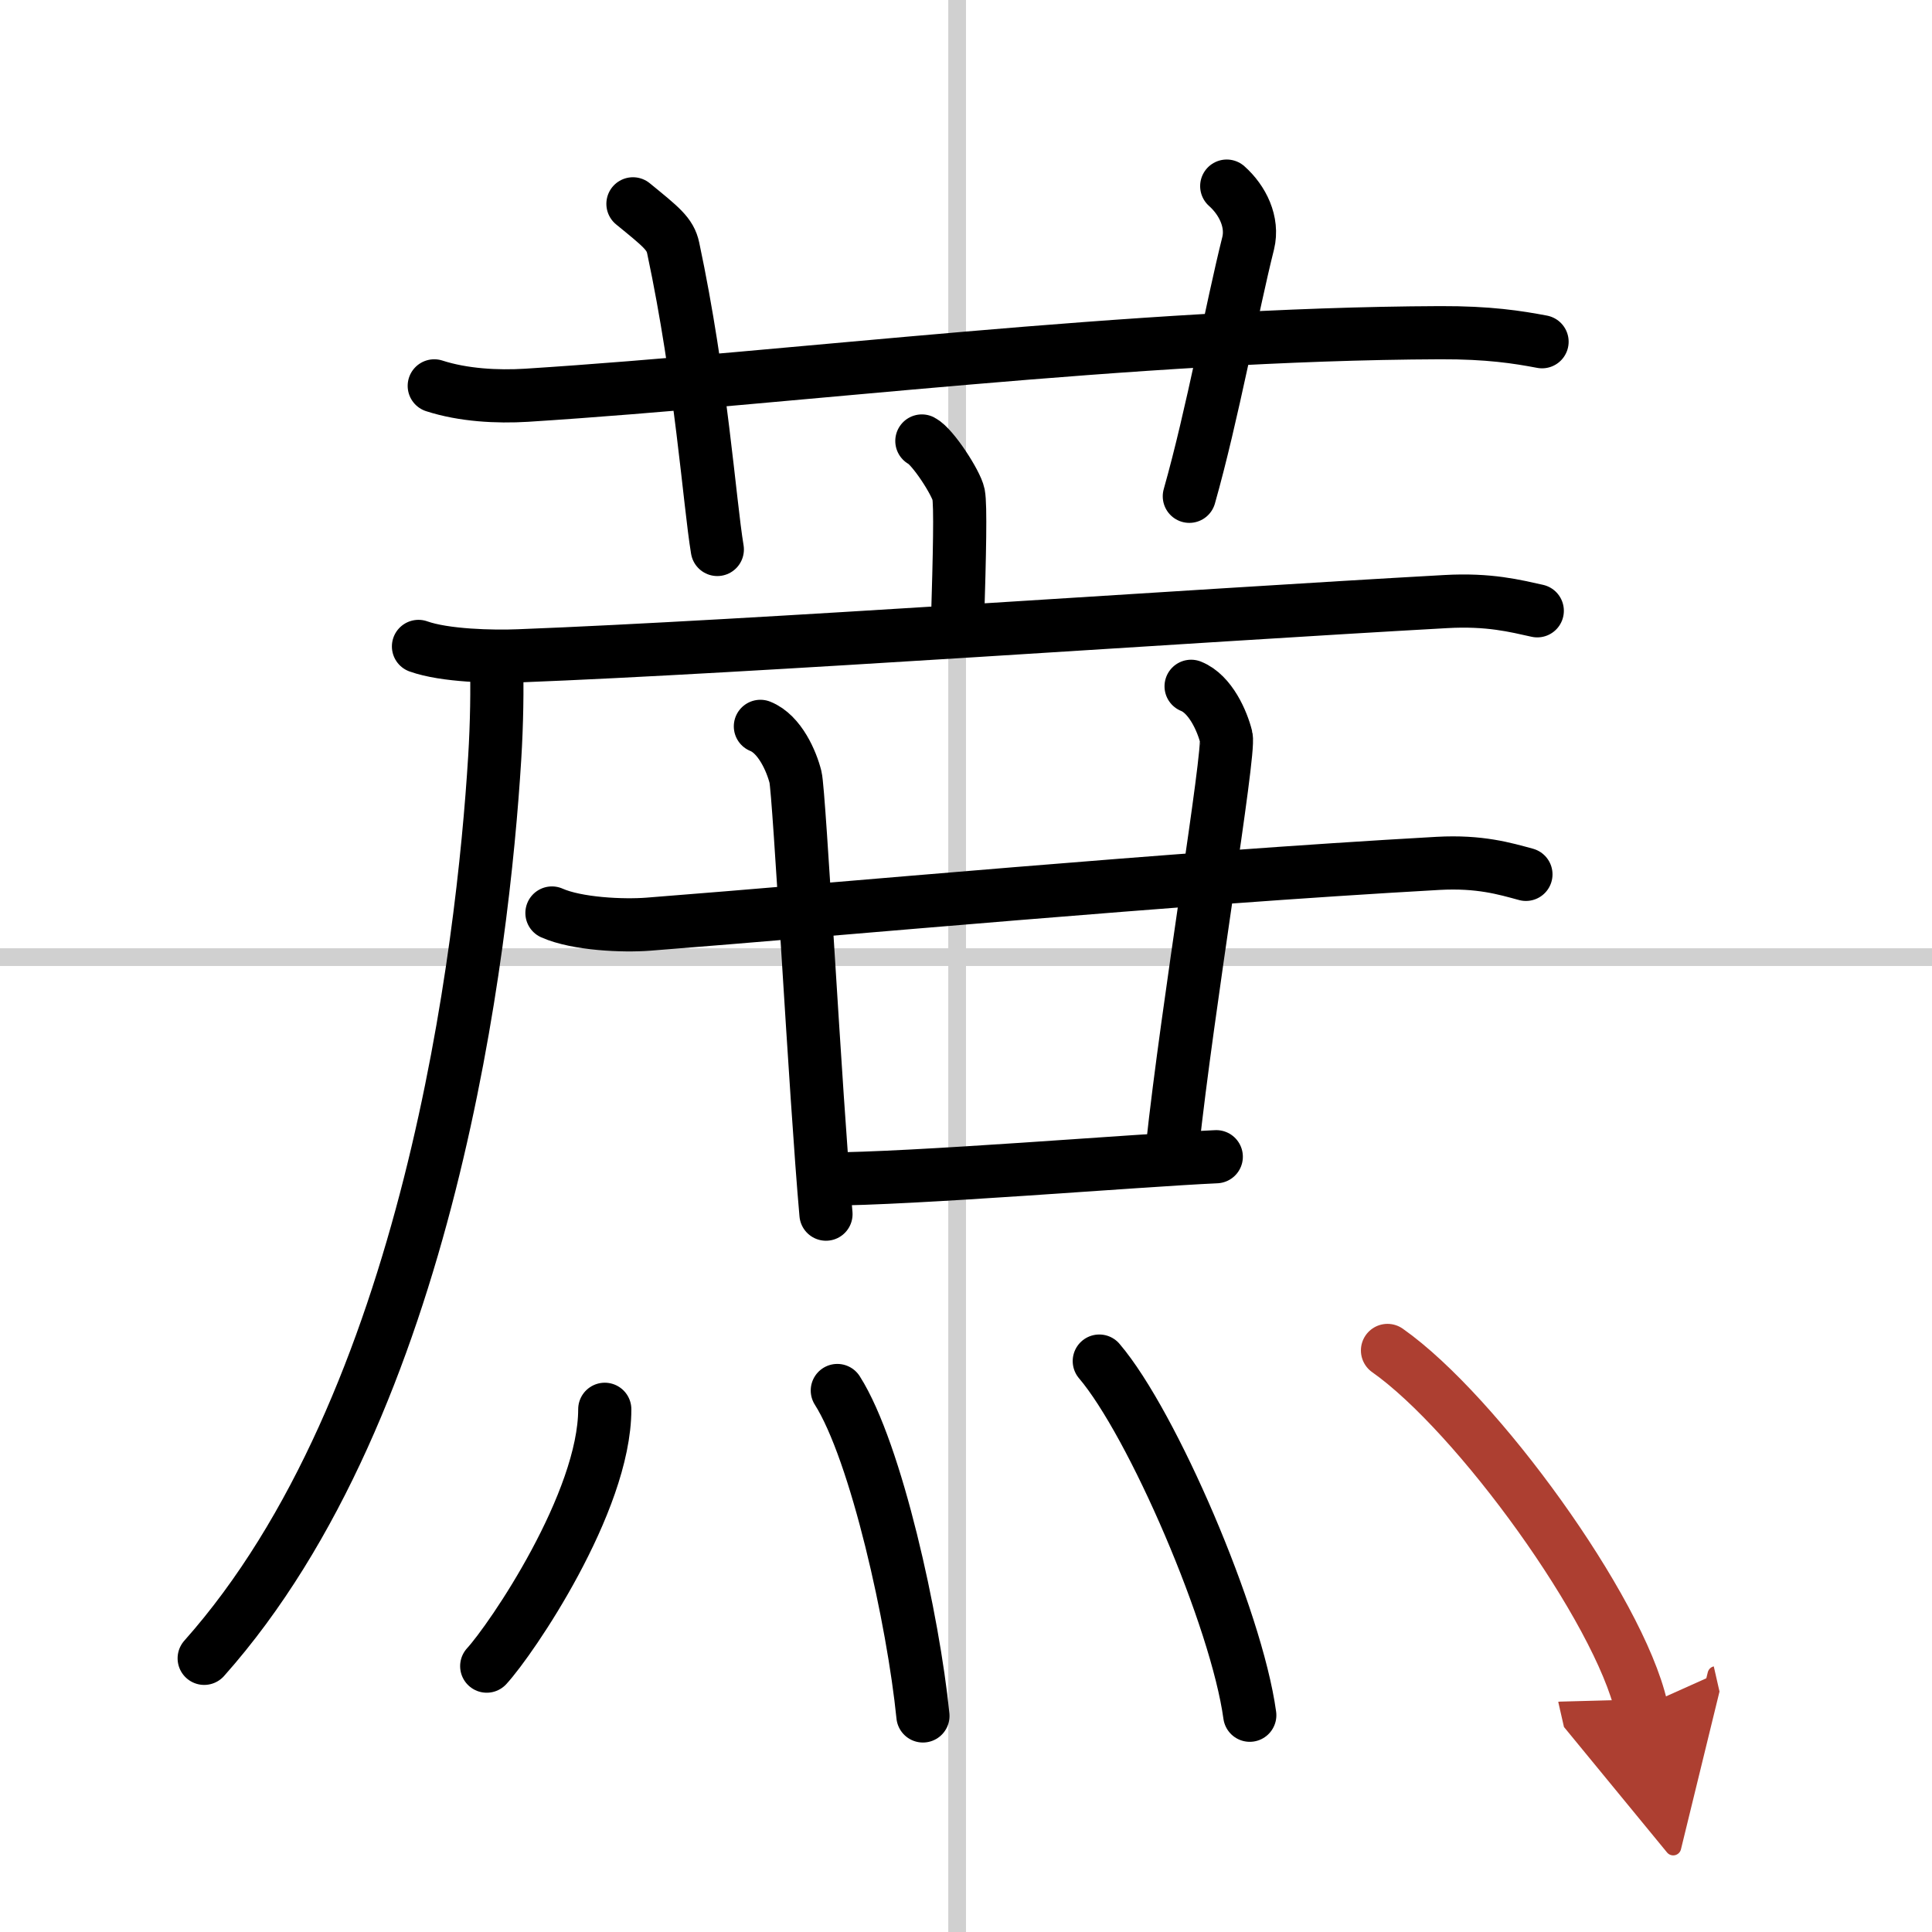 <svg width="400" height="400" viewBox="0 0 109 109" xmlns="http://www.w3.org/2000/svg"><defs><marker id="a" markerWidth="4" orient="auto" refX="1" refY="5" viewBox="0 0 10 10"><polyline points="0 0 10 5 0 10 1 5" fill="#ad3f31" stroke="#ad3f31"/></marker></defs><g fill="none" stroke="#000" stroke-linecap="round" stroke-linejoin="round" stroke-width="3"><rect width="100%" height="100%" fill="#fff" stroke="#fff"/><line x1="54" x2="54" y2="109" stroke="#d0d0d0" stroke-width="1"/><line x2="109" y1="54" y2="54" stroke="#d0d0d0" stroke-width="1"/><path d="m24.5 21.77c1.64 0.53 3.55 0.63 5.2 0.53 15.1-0.96 34.14-3.46 51.55-3.53 2.74-0.01 4.38 0.25 5.75 0.51"/><path d="m35.71 11.5c1.59 1.3 2.1 1.69 2.27 2.49 1.59 7.48 2.04 14.29 2.49 17.01"/><path d="m69.21 10.5c0.9 0.8 1.5 2.03 1.21 3.22-0.91 3.62-2.01 9.66-3.32 14.28"/><path d="m52.01 24.88c0.62 0.32 1.94 2.37 2.07 3.01 0.12 0.63 0.06 3.33-0.06 7.29"/><path d="M23.61,36.47C25.09,37,27.8,37.06,29.27,37c12.98-0.5,37.73-2.25,52.29-3.06c2.46-0.14,3.94,0.25,5.17,0.52"/><path d="m28.01 37.42c0.05 1.33 0.02 3.43-0.1 5.35-0.66 10.73-3.66 36.48-16.39 50.79"/><path d="m31.14 51.51c1.42 0.63 4.02 0.74 5.44 0.63 11.09-0.86 29.22-2.57 44.55-3.43 2.36-0.13 3.78 0.3 4.96 0.62"/><path d="m42.9 40.98c1.1 0.44 1.76 1.98 1.98 2.86s1.12 17.91 1.72 24.66"/><path d="m67.2 38.72c1.1 0.44 1.76 1.98 1.98 2.86s-2.18 15.17-3.04 23.2"/><path d="m46.54 66.52c4.93 0 17.65-1.06 22.08-1.26"/><path d="m34.12 79.51c0 5.25-5.28 12.99-6.66 14.49"/><path d="m47.24 78.45c2.2 3.46 4.29 12.97 4.83 18.36"/><path d="m62.02 76.79c3 3.52 7.74 14.5 8.49 19.98"/><path d="m78.28 76.19c5.05 3.55 13.06 14.61 14.32 20.14" marker-end="url(#a)" stroke="#ad3f31"/></g></svg>
